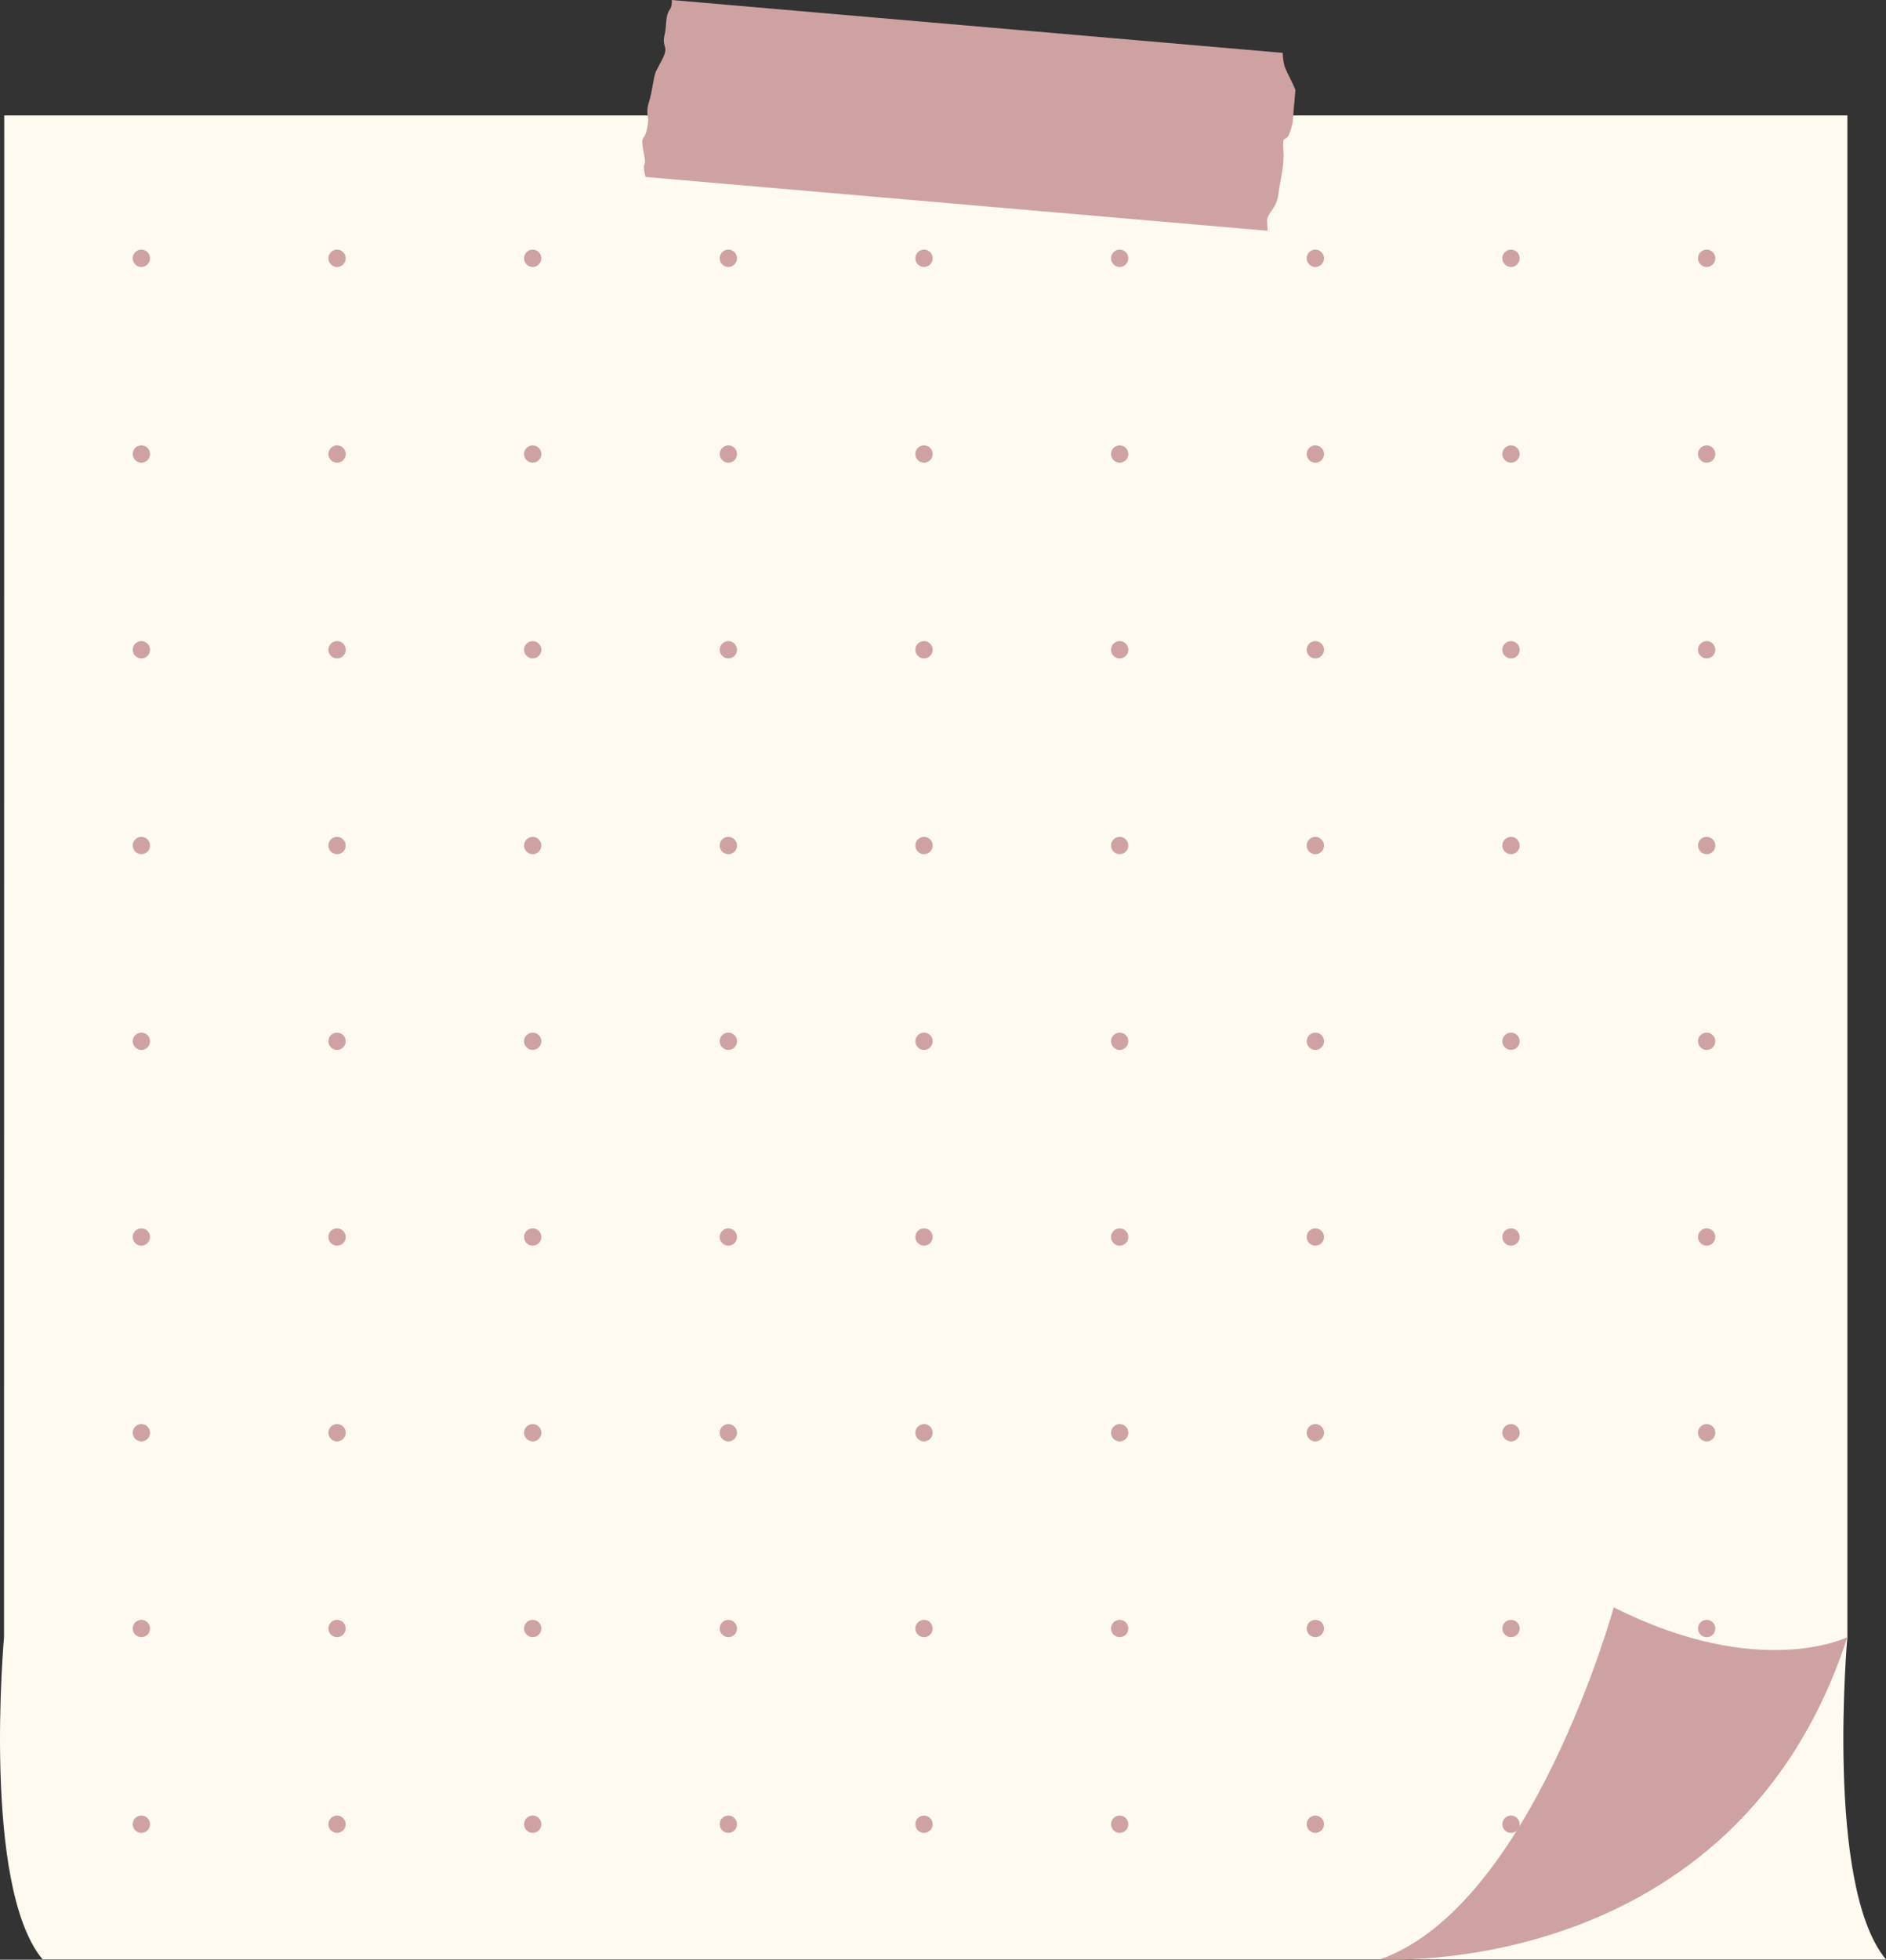 <?xml version="1.0" encoding="UTF-8" standalone="no"?><svg xmlns="http://www.w3.org/2000/svg" xmlns:xlink="http://www.w3.org/1999/xlink" fill="#000000" height="500.1" preserveAspectRatio="xMidYMid meet" version="1" viewBox="0.0 0.0 481.5 500.1" width="481.5" zoomAndPan="magnify"><rect x="0.0" y="0.0" width="481.5" height="500.1" fill="#333333" stroke="none"/><defs><clipPath id="a"><path d="M 0 29 L 481.461 29 L 481.461 500.078 L 0 500.078 Z M 0 29"/></clipPath><clipPath id="b"><path d="M 163 9 L 472 9 L 472 500.078 L 163 500.078 Z M 163 9"/></clipPath></defs><g><g clip-path="url(#a)" id="change1_1"><path d="M 481.465 500.004 L 10.852 500.004 C -4.688 481.266 1.027 417.797 1.027 417.797 L 1.082 29.449 L 165.336 29.449 L 171.137 41.258 L 312.262 49.82 L 330.16 29.449 L 471.637 29.449 L 471.637 417.797 C 471.637 417.797 465.926 481.266 481.465 500.004" fill="#fffaef"/></g><g clip-path="url(#b)" id="change2_1"><path d="M 352.352 500.004 C 352.352 500.004 443.047 505.766 471.637 417.797 C 471.637 417.797 449.219 428.949 411.992 410.184 C 411.992 410.184 390.996 486.383 352.352 500.004 Z M 330.16 29.449 L 329.984 31.52 C 329.598 33.031 329.18 34.316 328.832 34.785 C 327.895 36.047 327.375 34.574 327.664 38.418 C 327.957 42.262 326.781 46.258 326.352 49.719 C 325.918 53.18 323.52 54.414 323.484 56.238 C 323.477 56.812 323.547 57.777 323.629 58.895 L 164.801 45.16 C 164.496 43.953 164.203 42.59 164.543 41.898 C 165.125 40.703 163.312 36.301 164.254 35.168 C 165.195 34.035 165.527 31.129 165.477 30.379 C 165.461 30.129 165.391 29.824 165.336 29.449 L 174.219 9.742 L 324.594 20.703 L 330.16 29.449" fill="#cfa2a2"/></g><g id="change3_1"><path d="M 383.551 465.535 C 383.551 466.758 384.539 467.746 385.762 467.746 C 386.984 467.746 387.977 466.758 387.977 465.535 C 387.977 464.312 386.984 463.324 385.762 463.324 C 384.539 463.324 383.551 464.312 383.551 465.535 Z M 333.598 465.535 C 333.598 466.758 334.59 467.746 335.809 467.746 C 337.031 467.746 338.023 466.758 338.023 465.535 C 338.023 464.312 337.031 463.324 335.809 463.324 C 334.59 463.324 333.598 464.312 333.598 465.535 Z M 283.645 465.535 C 283.645 466.758 284.637 467.746 285.855 467.746 C 287.078 467.746 288.07 466.758 288.07 465.535 C 288.07 464.312 287.078 463.324 285.855 463.324 C 284.637 463.324 283.645 464.312 283.645 465.535 Z M 233.691 465.535 C 233.691 466.758 234.684 467.746 235.906 467.746 C 237.125 467.746 238.117 466.758 238.117 465.535 C 238.117 464.312 237.125 463.324 235.906 463.324 C 234.684 463.324 233.691 464.312 233.691 465.535 Z M 183.738 465.535 C 183.738 466.758 184.73 467.746 185.953 467.746 C 187.176 467.746 188.164 466.758 188.164 465.535 C 188.164 464.312 187.176 463.324 185.953 463.324 C 184.73 463.324 183.738 464.312 183.738 465.535 Z M 133.789 465.535 C 133.789 466.758 134.777 467.746 136 467.746 C 137.223 467.746 138.211 466.758 138.211 465.535 C 138.211 464.312 137.223 463.324 136 463.324 C 134.777 463.324 133.789 464.312 133.789 465.535 Z M 83.836 465.535 C 83.836 466.758 84.824 467.746 86.047 467.746 C 87.27 467.746 88.262 466.758 88.262 465.535 C 88.262 464.312 87.27 463.324 86.047 463.324 C 84.824 463.324 83.836 464.312 83.836 465.535 Z M 33.883 465.535 C 33.883 466.758 34.871 467.746 36.094 467.746 C 37.316 467.746 38.309 466.758 38.309 465.535 C 38.309 464.312 37.316 463.324 36.094 463.324 C 34.871 463.324 33.883 464.312 33.883 465.535 Z M 433.504 415.582 C 433.504 416.805 434.492 417.797 435.715 417.797 C 436.938 417.797 437.926 416.805 437.926 415.582 C 437.926 414.359 436.938 413.371 435.715 413.371 C 434.492 413.371 433.504 414.359 433.504 415.582 Z M 383.551 415.582 C 383.551 416.805 384.539 417.797 385.762 417.797 C 386.984 417.797 387.977 416.805 387.977 415.582 C 387.977 414.359 386.984 413.371 385.762 413.371 C 384.539 413.371 383.551 414.359 383.551 415.582 Z M 333.598 415.582 C 333.598 416.805 334.59 417.797 335.809 417.797 C 337.031 417.797 338.023 416.805 338.023 415.582 C 338.023 414.359 337.031 413.371 335.809 413.371 C 334.59 413.371 333.598 414.359 333.598 415.582 Z M 283.645 415.582 C 283.645 416.805 284.637 417.797 285.855 417.797 C 287.078 417.797 288.07 416.805 288.07 415.582 C 288.07 414.359 287.078 413.371 285.855 413.371 C 284.637 413.371 283.645 414.359 283.645 415.582 Z M 233.691 415.582 C 233.691 416.805 234.684 417.797 235.906 417.797 C 237.125 417.797 238.117 416.805 238.117 415.582 C 238.117 414.359 237.125 413.371 235.906 413.371 C 234.684 413.371 233.691 414.359 233.691 415.582 Z M 183.738 415.582 C 183.738 416.805 184.73 417.797 185.953 417.797 C 187.176 417.797 188.164 416.805 188.164 415.582 C 188.164 414.359 187.176 413.371 185.953 413.371 C 184.73 413.371 183.738 414.359 183.738 415.582 Z M 133.789 415.582 C 133.789 416.805 134.777 417.797 136 417.797 C 137.223 417.797 138.211 416.805 138.211 415.582 C 138.211 414.359 137.223 413.371 136 413.371 C 134.777 413.371 133.789 414.359 133.789 415.582 Z M 83.836 415.582 C 83.836 416.805 84.824 417.797 86.047 417.797 C 87.27 417.797 88.262 416.805 88.262 415.582 C 88.262 414.359 87.27 413.371 86.047 413.371 C 84.824 413.371 83.836 414.359 83.836 415.582 Z M 33.883 415.582 C 33.883 416.805 34.871 417.797 36.094 417.797 C 37.316 417.797 38.309 416.805 38.309 415.582 C 38.309 414.359 37.316 413.371 36.094 413.371 C 34.871 413.371 33.883 414.359 33.883 415.582 Z M 433.504 365.633 C 433.504 366.852 434.492 367.844 435.715 367.844 C 436.938 367.844 437.926 366.852 437.926 365.633 C 437.926 364.41 436.938 363.418 435.715 363.418 C 434.492 363.418 433.504 364.41 433.504 365.633 Z M 383.551 365.633 C 383.551 366.852 384.539 367.844 385.762 367.844 C 386.984 367.844 387.977 366.852 387.977 365.633 C 387.977 364.41 386.984 363.418 385.762 363.418 C 384.539 363.418 383.551 364.41 383.551 365.633 Z M 333.598 365.633 C 333.598 366.852 334.59 367.844 335.809 367.844 C 337.031 367.844 338.023 366.852 338.023 365.633 C 338.023 364.41 337.031 363.418 335.809 363.418 C 334.59 363.418 333.598 364.41 333.598 365.633 Z M 283.645 365.633 C 283.645 366.852 284.637 367.844 285.855 367.844 C 287.078 367.844 288.07 366.852 288.07 365.633 C 288.07 364.41 287.078 363.418 285.855 363.418 C 284.637 363.418 283.645 364.41 283.645 365.633 Z M 233.691 365.633 C 233.691 366.852 234.684 367.844 235.906 367.844 C 237.125 367.844 238.117 366.852 238.117 365.633 C 238.117 364.41 237.125 363.418 235.906 363.418 C 234.684 363.418 233.691 364.41 233.691 365.633 Z M 183.738 365.633 C 183.738 366.852 184.73 367.844 185.953 367.844 C 187.176 367.844 188.164 366.852 188.164 365.633 C 188.164 364.41 187.176 363.418 185.953 363.418 C 184.73 363.418 183.738 364.41 183.738 365.633 Z M 133.789 365.633 C 133.789 366.852 134.777 367.844 136 367.844 C 137.223 367.844 138.211 366.852 138.211 365.633 C 138.211 364.41 137.223 363.418 136 363.418 C 134.777 363.418 133.789 364.41 133.789 365.633 Z M 83.836 365.633 C 83.836 366.852 84.824 367.844 86.047 367.844 C 87.27 367.844 88.262 366.852 88.262 365.633 C 88.262 364.41 87.27 363.418 86.047 363.418 C 84.824 363.418 83.836 364.41 83.836 365.633 Z M 33.883 365.633 C 33.883 366.852 34.871 367.844 36.094 367.844 C 37.316 367.844 38.309 366.852 38.309 365.633 C 38.309 364.41 37.316 363.418 36.094 363.418 C 34.871 363.418 33.883 364.41 33.883 365.633 Z M 433.504 315.68 C 433.504 316.898 434.492 317.891 435.715 317.891 C 436.938 317.891 437.926 316.898 437.926 315.68 C 437.926 314.457 436.938 313.465 435.715 313.465 C 434.492 313.465 433.504 314.457 433.504 315.68 Z M 383.551 315.68 C 383.551 316.898 384.539 317.891 385.762 317.891 C 386.984 317.891 387.977 316.898 387.977 315.68 C 387.977 314.457 386.984 313.465 385.762 313.465 C 384.539 313.465 383.551 314.457 383.551 315.68 Z M 333.598 315.68 C 333.598 316.898 334.59 317.891 335.809 317.891 C 337.031 317.891 338.023 316.898 338.023 315.68 C 338.023 314.457 337.031 313.465 335.809 313.465 C 334.59 313.465 333.598 314.457 333.598 315.68 Z M 283.645 315.68 C 283.645 316.898 284.637 317.891 285.855 317.891 C 287.078 317.891 288.07 316.898 288.07 315.68 C 288.07 314.457 287.078 313.465 285.855 313.465 C 284.637 313.465 283.645 314.457 283.645 315.68 Z M 233.691 315.68 C 233.691 316.898 234.684 317.891 235.906 317.891 C 237.125 317.891 238.117 316.898 238.117 315.68 C 238.117 314.457 237.125 313.465 235.906 313.465 C 234.684 313.465 233.691 314.457 233.691 315.68 Z M 183.738 315.68 C 183.738 316.898 184.73 317.891 185.953 317.891 C 187.176 317.891 188.164 316.898 188.164 315.68 C 188.164 314.457 187.176 313.465 185.953 313.465 C 184.73 313.465 183.738 314.457 183.738 315.68 Z M 133.789 315.68 C 133.789 316.898 134.777 317.891 136 317.891 C 137.223 317.891 138.211 316.898 138.211 315.68 C 138.211 314.457 137.223 313.465 136 313.465 C 134.777 313.465 133.789 314.457 133.789 315.68 Z M 83.836 315.68 C 83.836 316.898 84.824 317.891 86.047 317.891 C 87.27 317.891 88.262 316.898 88.262 315.68 C 88.262 314.457 87.27 313.465 86.047 313.465 C 84.824 313.465 83.836 314.457 83.836 315.68 Z M 33.883 315.68 C 33.883 316.898 34.871 317.891 36.094 317.891 C 37.316 317.891 38.309 316.898 38.309 315.68 C 38.309 314.457 37.316 313.465 36.094 313.465 C 34.871 313.465 33.883 314.457 33.883 315.68 Z M 433.504 265.727 C 433.504 266.945 434.492 267.938 435.715 267.938 C 436.938 267.938 437.926 266.945 437.926 265.727 C 437.926 264.504 436.938 263.516 435.715 263.516 C 434.492 263.516 433.504 264.504 433.504 265.727 Z M 383.551 265.727 C 383.551 266.945 384.539 267.938 385.762 267.938 C 386.984 267.938 387.977 266.945 387.977 265.727 C 387.977 264.504 386.984 263.516 385.762 263.516 C 384.539 263.516 383.551 264.504 383.551 265.727 Z M 333.598 265.727 C 333.598 266.945 334.59 267.938 335.809 267.938 C 337.031 267.938 338.023 266.945 338.023 265.727 C 338.023 264.504 337.031 263.516 335.809 263.516 C 334.59 263.516 333.598 264.504 333.598 265.727 Z M 283.645 265.727 C 283.645 266.945 284.637 267.938 285.855 267.938 C 287.078 267.938 288.07 266.945 288.07 265.727 C 288.07 264.504 287.078 263.516 285.855 263.516 C 284.637 263.516 283.645 264.504 283.645 265.727 Z M 233.691 265.727 C 233.691 266.945 234.684 267.938 235.906 267.938 C 237.125 267.938 238.117 266.945 238.117 265.727 C 238.117 264.504 237.125 263.516 235.906 263.516 C 234.684 263.516 233.691 264.504 233.691 265.727 Z M 183.738 265.727 C 183.738 266.945 184.73 267.938 185.953 267.938 C 187.176 267.938 188.164 266.945 188.164 265.727 C 188.164 264.504 187.176 263.516 185.953 263.516 C 184.73 263.516 183.738 264.504 183.738 265.727 Z M 133.789 265.727 C 133.789 266.945 134.777 267.938 136 267.938 C 137.223 267.938 138.211 266.945 138.211 265.727 C 138.211 264.504 137.223 263.516 136 263.516 C 134.777 263.516 133.789 264.504 133.789 265.727 Z M 83.836 265.727 C 83.836 266.945 84.824 267.938 86.047 267.938 C 87.27 267.938 88.262 266.945 88.262 265.727 C 88.262 264.504 87.27 263.516 86.047 263.516 C 84.824 263.516 83.836 264.504 83.836 265.727 Z M 33.883 265.727 C 33.883 266.945 34.871 267.938 36.094 267.938 C 37.316 267.938 38.309 266.945 38.309 265.727 C 38.309 264.504 37.316 263.516 36.094 263.516 C 34.871 263.516 33.883 264.504 33.883 265.727 Z M 433.504 215.773 C 433.504 216.996 434.492 217.984 435.715 217.984 C 436.938 217.984 437.926 216.996 437.926 215.773 C 437.926 214.551 436.938 213.562 435.715 213.562 C 434.492 213.562 433.504 214.551 433.504 215.773 Z M 383.551 215.773 C 383.551 216.996 384.539 217.984 385.762 217.984 C 386.984 217.984 387.977 216.996 387.977 215.773 C 387.977 214.551 386.984 213.562 385.762 213.562 C 384.539 213.562 383.551 214.551 383.551 215.773 Z M 333.598 215.773 C 333.598 216.996 334.59 217.984 335.809 217.984 C 337.031 217.984 338.023 216.996 338.023 215.773 C 338.023 214.551 337.031 213.562 335.809 213.562 C 334.59 213.562 333.598 214.551 333.598 215.773 Z M 283.645 215.773 C 283.645 216.996 284.637 217.984 285.855 217.984 C 287.078 217.984 288.07 216.996 288.07 215.773 C 288.07 214.551 287.078 213.562 285.855 213.562 C 284.637 213.562 283.645 214.551 283.645 215.773 Z M 233.691 215.773 C 233.691 216.996 234.684 217.984 235.906 217.984 C 237.125 217.984 238.117 216.996 238.117 215.773 C 238.117 214.551 237.125 213.562 235.906 213.562 C 234.684 213.562 233.691 214.551 233.691 215.773 Z M 183.738 215.773 C 183.738 216.996 184.73 217.984 185.953 217.984 C 187.176 217.984 188.164 216.996 188.164 215.773 C 188.164 214.551 187.176 213.562 185.953 213.562 C 184.73 213.562 183.738 214.551 183.738 215.773 Z M 133.789 215.773 C 133.789 216.996 134.777 217.984 136 217.984 C 137.223 217.984 138.211 216.996 138.211 215.773 C 138.211 214.551 137.223 213.562 136 213.562 C 134.777 213.562 133.789 214.551 133.789 215.773 Z M 83.836 215.773 C 83.836 216.996 84.824 217.984 86.047 217.984 C 87.27 217.984 88.262 216.996 88.262 215.773 C 88.262 214.551 87.27 213.562 86.047 213.562 C 84.824 213.562 83.836 214.551 83.836 215.773 Z M 33.883 215.773 C 33.883 216.996 34.871 217.984 36.094 217.984 C 37.316 217.984 38.309 216.996 38.309 215.773 C 38.309 214.551 37.316 213.562 36.094 213.562 C 34.871 213.562 33.883 214.551 33.883 215.773 Z M 433.504 165.82 C 433.504 167.043 434.492 168.031 435.715 168.031 C 436.938 168.031 437.926 167.043 437.926 165.82 C 437.926 164.598 436.938 163.609 435.715 163.609 C 434.492 163.609 433.504 164.598 433.504 165.82 Z M 383.551 165.82 C 383.551 167.043 384.539 168.031 385.762 168.031 C 386.984 168.031 387.977 167.043 387.977 165.82 C 387.977 164.598 386.984 163.609 385.762 163.609 C 384.539 163.609 383.551 164.598 383.551 165.82 Z M 333.598 165.82 C 333.598 167.043 334.59 168.031 335.809 168.031 C 337.031 168.031 338.023 167.043 338.023 165.82 C 338.023 164.598 337.031 163.609 335.809 163.609 C 334.59 163.609 333.598 164.598 333.598 165.82 Z M 283.645 165.82 C 283.645 167.043 284.637 168.031 285.855 168.031 C 287.078 168.031 288.07 167.043 288.07 165.82 C 288.07 164.598 287.078 163.609 285.855 163.609 C 284.637 163.609 283.645 164.598 283.645 165.82 Z M 233.691 165.82 C 233.691 167.043 234.684 168.031 235.906 168.031 C 237.125 168.031 238.117 167.043 238.117 165.82 C 238.117 164.598 237.125 163.609 235.906 163.609 C 234.684 163.609 233.691 164.598 233.691 165.82 Z M 183.738 165.82 C 183.738 167.043 184.73 168.031 185.953 168.031 C 187.176 168.031 188.164 167.043 188.164 165.82 C 188.164 164.598 187.176 163.609 185.953 163.609 C 184.73 163.609 183.738 164.598 183.738 165.82 Z M 133.789 165.82 C 133.789 167.043 134.777 168.031 136 168.031 C 137.223 168.031 138.211 167.043 138.211 165.82 C 138.211 164.598 137.223 163.609 136 163.609 C 134.777 163.609 133.789 164.598 133.789 165.82 Z M 83.836 165.82 C 83.836 167.043 84.824 168.031 86.047 168.031 C 87.27 168.031 88.262 167.043 88.262 165.82 C 88.262 164.598 87.27 163.609 86.047 163.609 C 84.824 163.609 83.836 164.598 83.836 165.82 Z M 33.883 165.82 C 33.883 167.043 34.871 168.031 36.094 168.031 C 37.316 168.031 38.309 167.043 38.309 165.82 C 38.309 164.598 37.316 163.609 36.094 163.609 C 34.871 163.609 33.883 164.598 33.883 165.82 Z M 433.504 115.867 C 433.504 117.09 434.492 118.082 435.715 118.082 C 436.938 118.082 437.926 117.09 437.926 115.867 C 437.926 114.648 436.938 113.656 435.715 113.656 C 434.492 113.656 433.504 114.648 433.504 115.867 Z M 383.551 115.867 C 383.551 117.09 384.539 118.082 385.762 118.082 C 386.984 118.082 387.977 117.09 387.977 115.867 C 387.977 114.648 386.984 113.656 385.762 113.656 C 384.539 113.656 383.551 114.648 383.551 115.867 Z M 333.598 115.867 C 333.598 117.09 334.59 118.082 335.809 118.082 C 337.031 118.082 338.023 117.09 338.023 115.867 C 338.023 114.648 337.031 113.656 335.809 113.656 C 334.59 113.656 333.598 114.648 333.598 115.867 Z M 283.645 115.867 C 283.645 117.09 284.637 118.082 285.855 118.082 C 287.078 118.082 288.07 117.09 288.07 115.867 C 288.07 114.648 287.078 113.656 285.855 113.656 C 284.637 113.656 283.645 114.648 283.645 115.867 Z M 233.691 115.867 C 233.691 117.09 234.684 118.082 235.906 118.082 C 237.125 118.082 238.117 117.09 238.117 115.867 C 238.117 114.648 237.125 113.656 235.906 113.656 C 234.684 113.656 233.691 114.648 233.691 115.867 Z M 183.738 115.867 C 183.738 117.09 184.73 118.082 185.953 118.082 C 187.176 118.082 188.164 117.09 188.164 115.867 C 188.164 114.648 187.176 113.656 185.953 113.656 C 184.73 113.656 183.738 114.648 183.738 115.867 Z M 133.789 115.867 C 133.789 117.09 134.777 118.082 136 118.082 C 137.223 118.082 138.211 117.09 138.211 115.867 C 138.211 114.648 137.223 113.656 136 113.656 C 134.777 113.656 133.789 114.648 133.789 115.867 Z M 83.836 115.867 C 83.836 117.09 84.824 118.082 86.047 118.082 C 87.27 118.082 88.262 117.09 88.262 115.867 C 88.262 114.648 87.27 113.656 86.047 113.656 C 84.824 113.656 83.836 114.648 83.836 115.867 Z M 33.883 115.867 C 33.883 117.09 34.871 118.082 36.094 118.082 C 37.316 118.082 38.309 117.09 38.309 115.867 C 38.309 114.648 37.316 113.656 36.094 113.656 C 34.871 113.656 33.883 114.648 33.883 115.867 Z M 433.504 65.914 C 433.504 67.137 434.492 68.129 435.715 68.129 C 436.938 68.129 437.926 67.137 437.926 65.914 C 437.926 64.695 436.938 63.703 435.715 63.703 C 434.492 63.703 433.504 64.695 433.504 65.914 Z M 383.551 65.914 C 383.551 67.137 384.539 68.129 385.762 68.129 C 386.984 68.129 387.977 67.137 387.977 65.914 C 387.977 64.695 386.984 63.703 385.762 63.703 C 384.539 63.703 383.551 64.695 383.551 65.914 Z M 333.598 65.914 C 333.598 67.137 334.59 68.129 335.809 68.129 C 337.031 68.129 338.023 67.137 338.023 65.914 C 338.023 64.695 337.031 63.703 335.809 63.703 C 334.59 63.703 333.598 64.695 333.598 65.914 Z M 283.645 65.914 C 283.645 67.137 284.637 68.129 285.855 68.129 C 287.078 68.129 288.07 67.137 288.07 65.914 C 288.07 64.695 287.078 63.703 285.855 63.703 C 284.637 63.703 283.645 64.695 283.645 65.914 Z M 233.691 65.914 C 233.691 67.137 234.684 68.129 235.906 68.129 C 237.125 68.129 238.117 67.137 238.117 65.914 C 238.117 64.695 237.125 63.703 235.906 63.703 C 234.684 63.703 233.691 64.695 233.691 65.914 Z M 183.738 65.914 C 183.738 67.137 184.73 68.129 185.953 68.129 C 187.176 68.129 188.164 67.137 188.164 65.914 C 188.164 64.695 187.176 63.703 185.953 63.703 C 184.73 63.703 183.738 64.695 183.738 65.914 Z M 133.789 65.914 C 133.789 67.137 134.777 68.129 136 68.129 C 137.223 68.129 138.211 67.137 138.211 65.914 C 138.211 64.695 137.223 63.703 136 63.703 C 134.777 63.703 133.789 64.695 133.789 65.914 Z M 83.836 65.914 C 83.836 67.137 84.824 68.129 86.047 68.129 C 87.27 68.129 88.262 67.137 88.262 65.914 C 88.262 64.695 87.27 63.703 86.047 63.703 C 84.824 63.703 83.836 64.695 83.836 65.914 Z M 33.883 65.914 C 33.883 67.137 34.871 68.129 36.094 68.129 C 37.316 68.129 38.309 67.137 38.309 65.914 C 38.309 64.695 37.316 63.703 36.094 63.703 C 34.871 63.703 33.883 64.695 33.883 65.914 Z M 165.336 29.449 C 165.223 28.688 165.164 27.609 165.703 25.965 C 166.512 23.512 166.824 19.672 167.438 18.297 C 168.055 16.922 169.578 14.598 169.836 13.156 C 170.09 11.719 169.043 11.348 169.672 8.863 C 170.301 6.379 169.75 4.238 171.004 2.422 C 171.539 1.641 171.566 0.805 171.508 0.004 L 327.48 13.492 C 327.52 14.938 327.719 16.301 328.074 17.234 C 328.574 18.566 329.984 21.059 330.723 22.961 L 330.16 29.449 L 165.336 29.449" fill="#cfa2a2"/></g></g></svg>